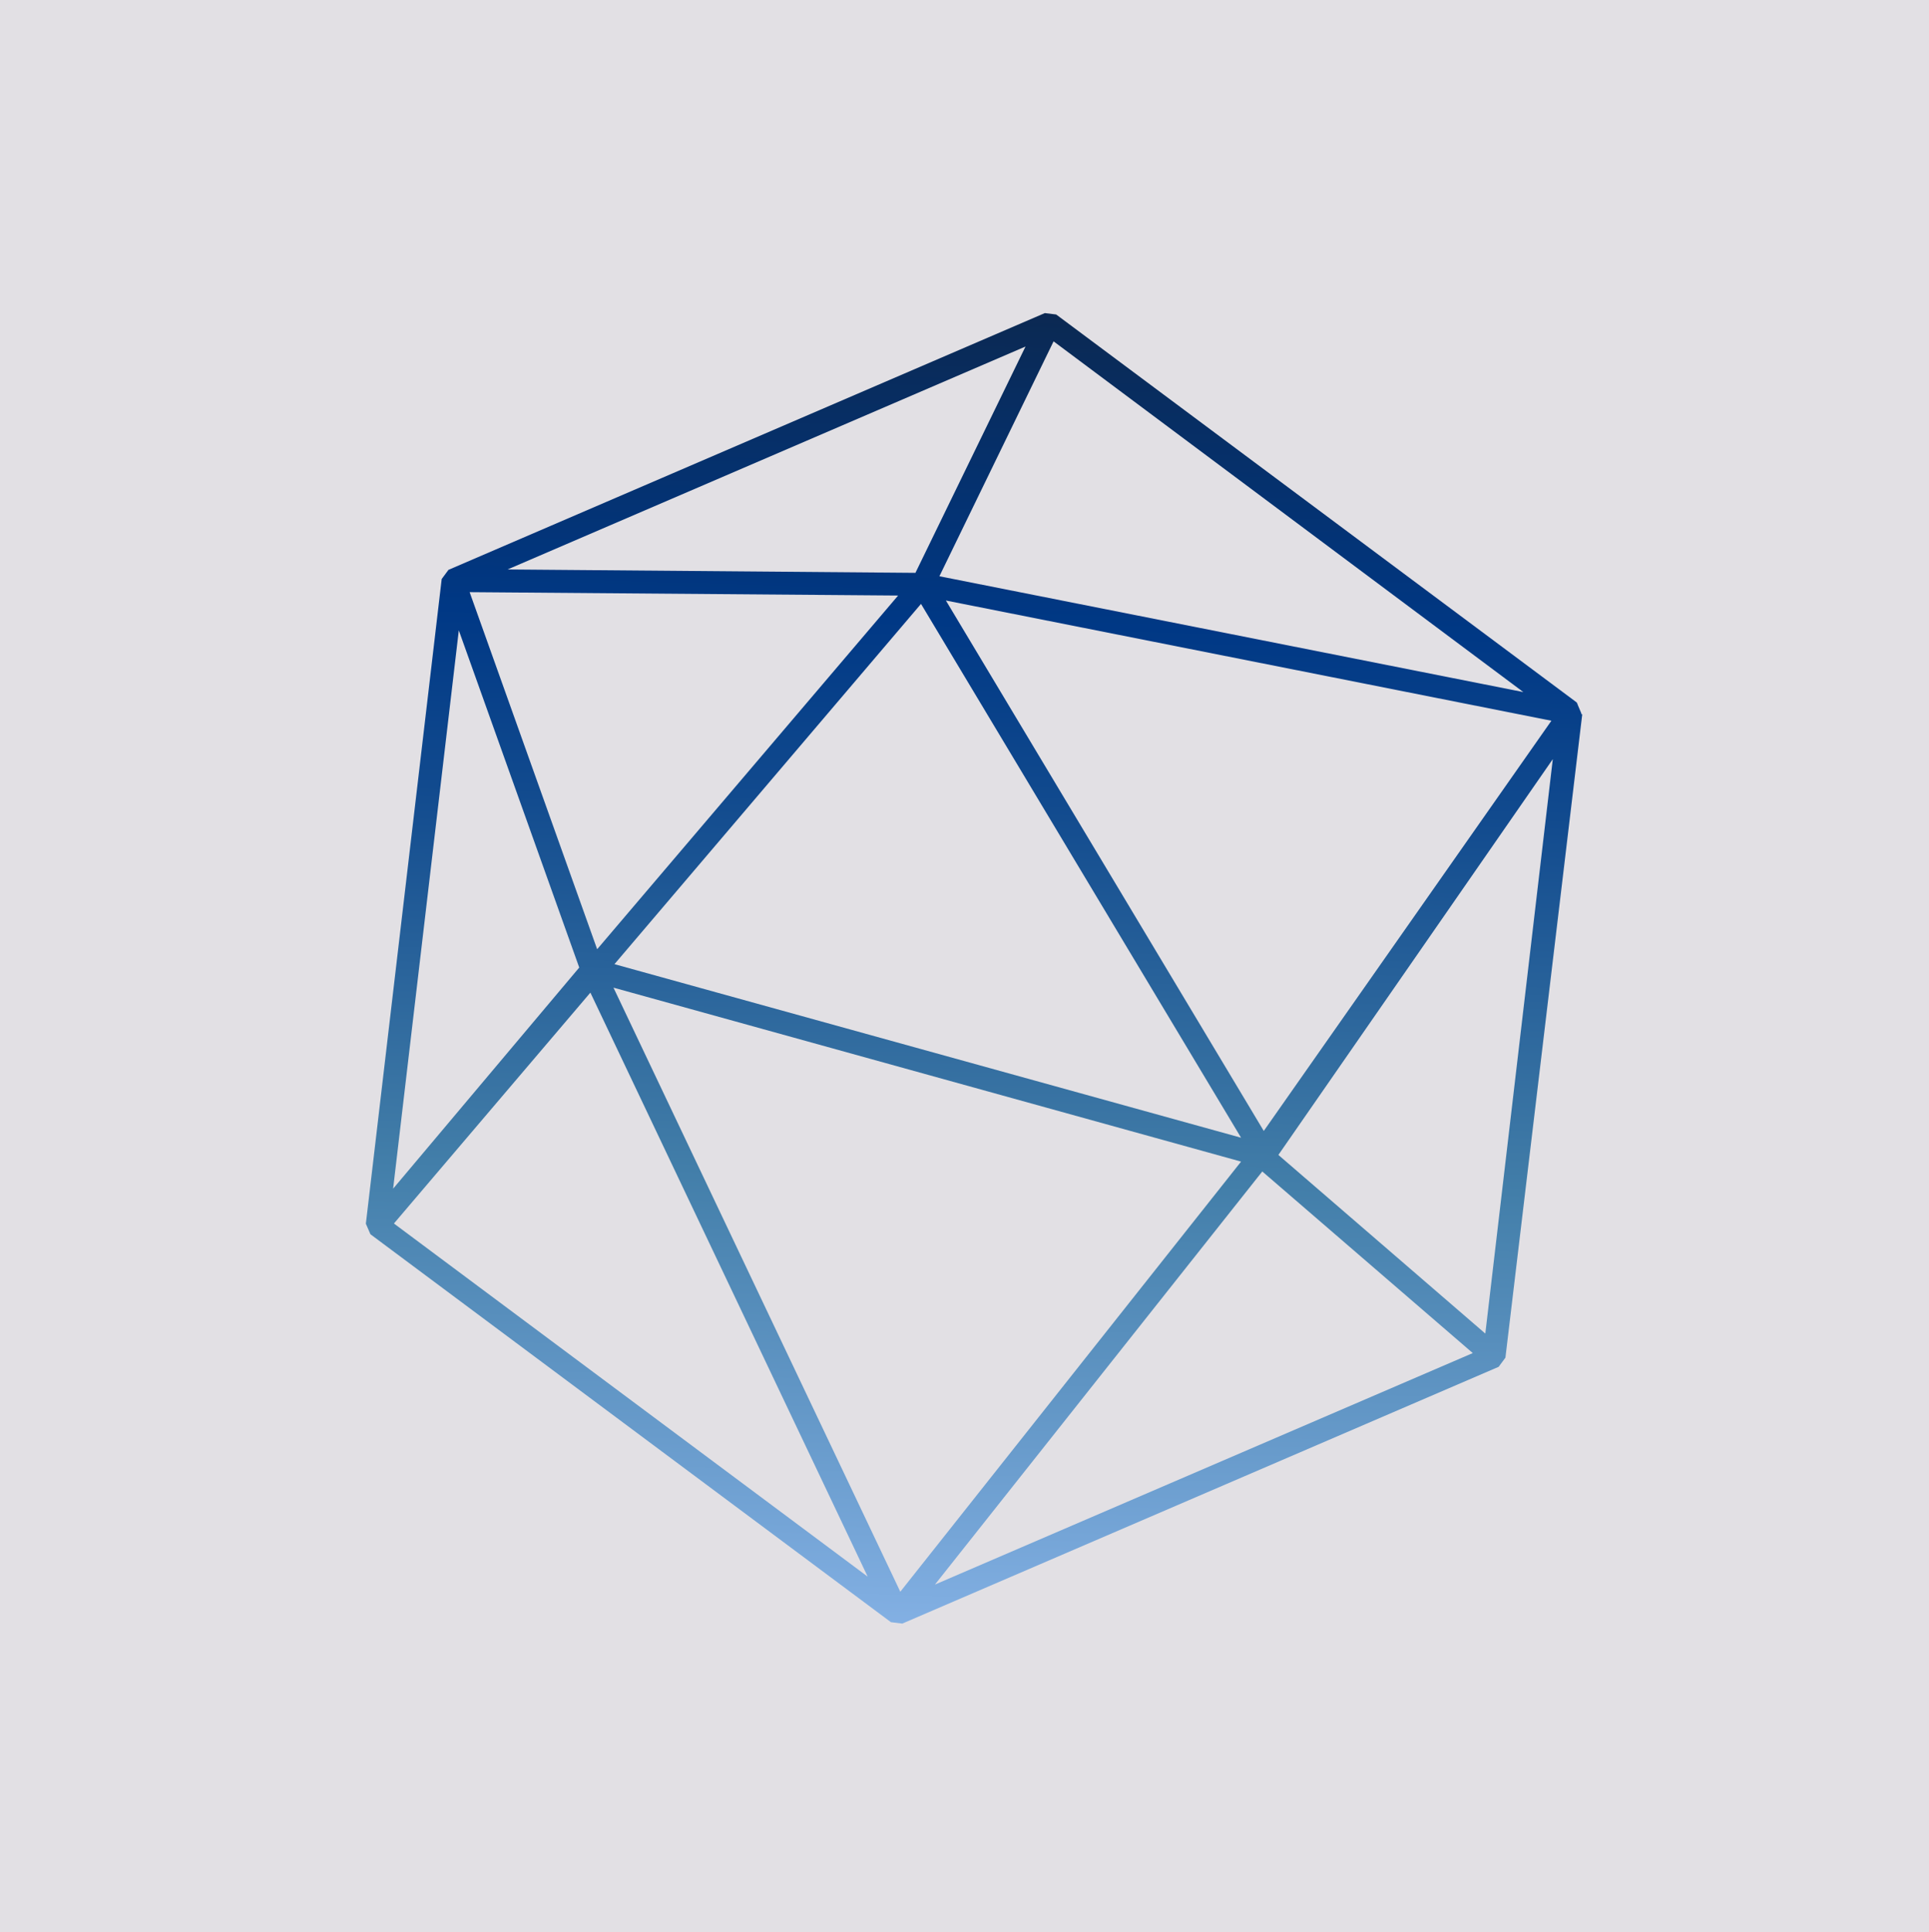 <?xml version="1.0" encoding="UTF-8"?>
<svg id="Page_8" data-name="Page 8" xmlns="http://www.w3.org/2000/svg" xmlns:xlink="http://www.w3.org/1999/xlink" viewBox="0 0 96.91 97.07">
  <defs>
    <style>
      .cls-1 {
        fill: url(#linear-gradient);
      }

      .cls-1, .cls-2 {
        stroke-width: 0px;
      }

      .cls-2 {
        fill: #e2e0e4;
      }
    </style>
    <linearGradient id="linear-gradient" x1="47.54" y1="96.83" x2="50.14" y2="7.02" gradientUnits="userSpaceOnUse">
      <stop offset=".08" stop-color="#9bc3f9"/>
      <stop offset=".22" stop-color="#75a5d7"/>
      <stop offset=".42" stop-color="#427ea9"/>
      <stop offset=".44" stop-color="#3e79a6"/>
      <stop offset=".63" stop-color="#114a8e"/>
      <stop offset=".73" stop-color="#003885"/>
      <stop offset=".97" stop-color="#0f233f"/>
    </linearGradient>
  </defs>
  <rect class="cls-2" x="-3.17" y="-2.86" width="103.04" height="103.04"/>
  <path class="cls-1" d="M79.49,35.89l-.05-.02v-.04s-.19-.45-.19-.45v-.02s-.02-.03-.02-.03l-.02-.04-26.15-19.49-.57-.07-29.96,12.9-.34.46-3.81,32.39.23.53,26.15,19.49.57.07,29.96-12.9.34-.46h0s3.86-32.33,3.86-32.33ZM23.58,29.75l21.54.17-15.12,17.77-6.41-17.95ZM46.27,30.34l16.08,26.82-31.48-8.72,15.4-18.1ZM63.49,56.82l-15.97-26.65,30.42,6.04-14.45,20.61ZM47.2,28.94l5.73-11.79,23.6,17.62-29.34-5.82ZM29.1,48.61l-9.35,11.11,3.3-28.05,6.05,16.94ZM62.35,58.36l-17.12,21.61-14.41-30.35,31.53,8.74ZM64.22,58.03l13.79-19.89-3.39,28.86-10.39-8.97ZM45.99,28.78l-20.49-.17,26.02-11.2-5.53,11.37ZM29.66,49.87l13.93,29.34-23.8-17.74,9.87-11.6ZM63.42,58.86l10.57,9.12-27.02,11.63,16.45-20.76Z"/>
</svg>